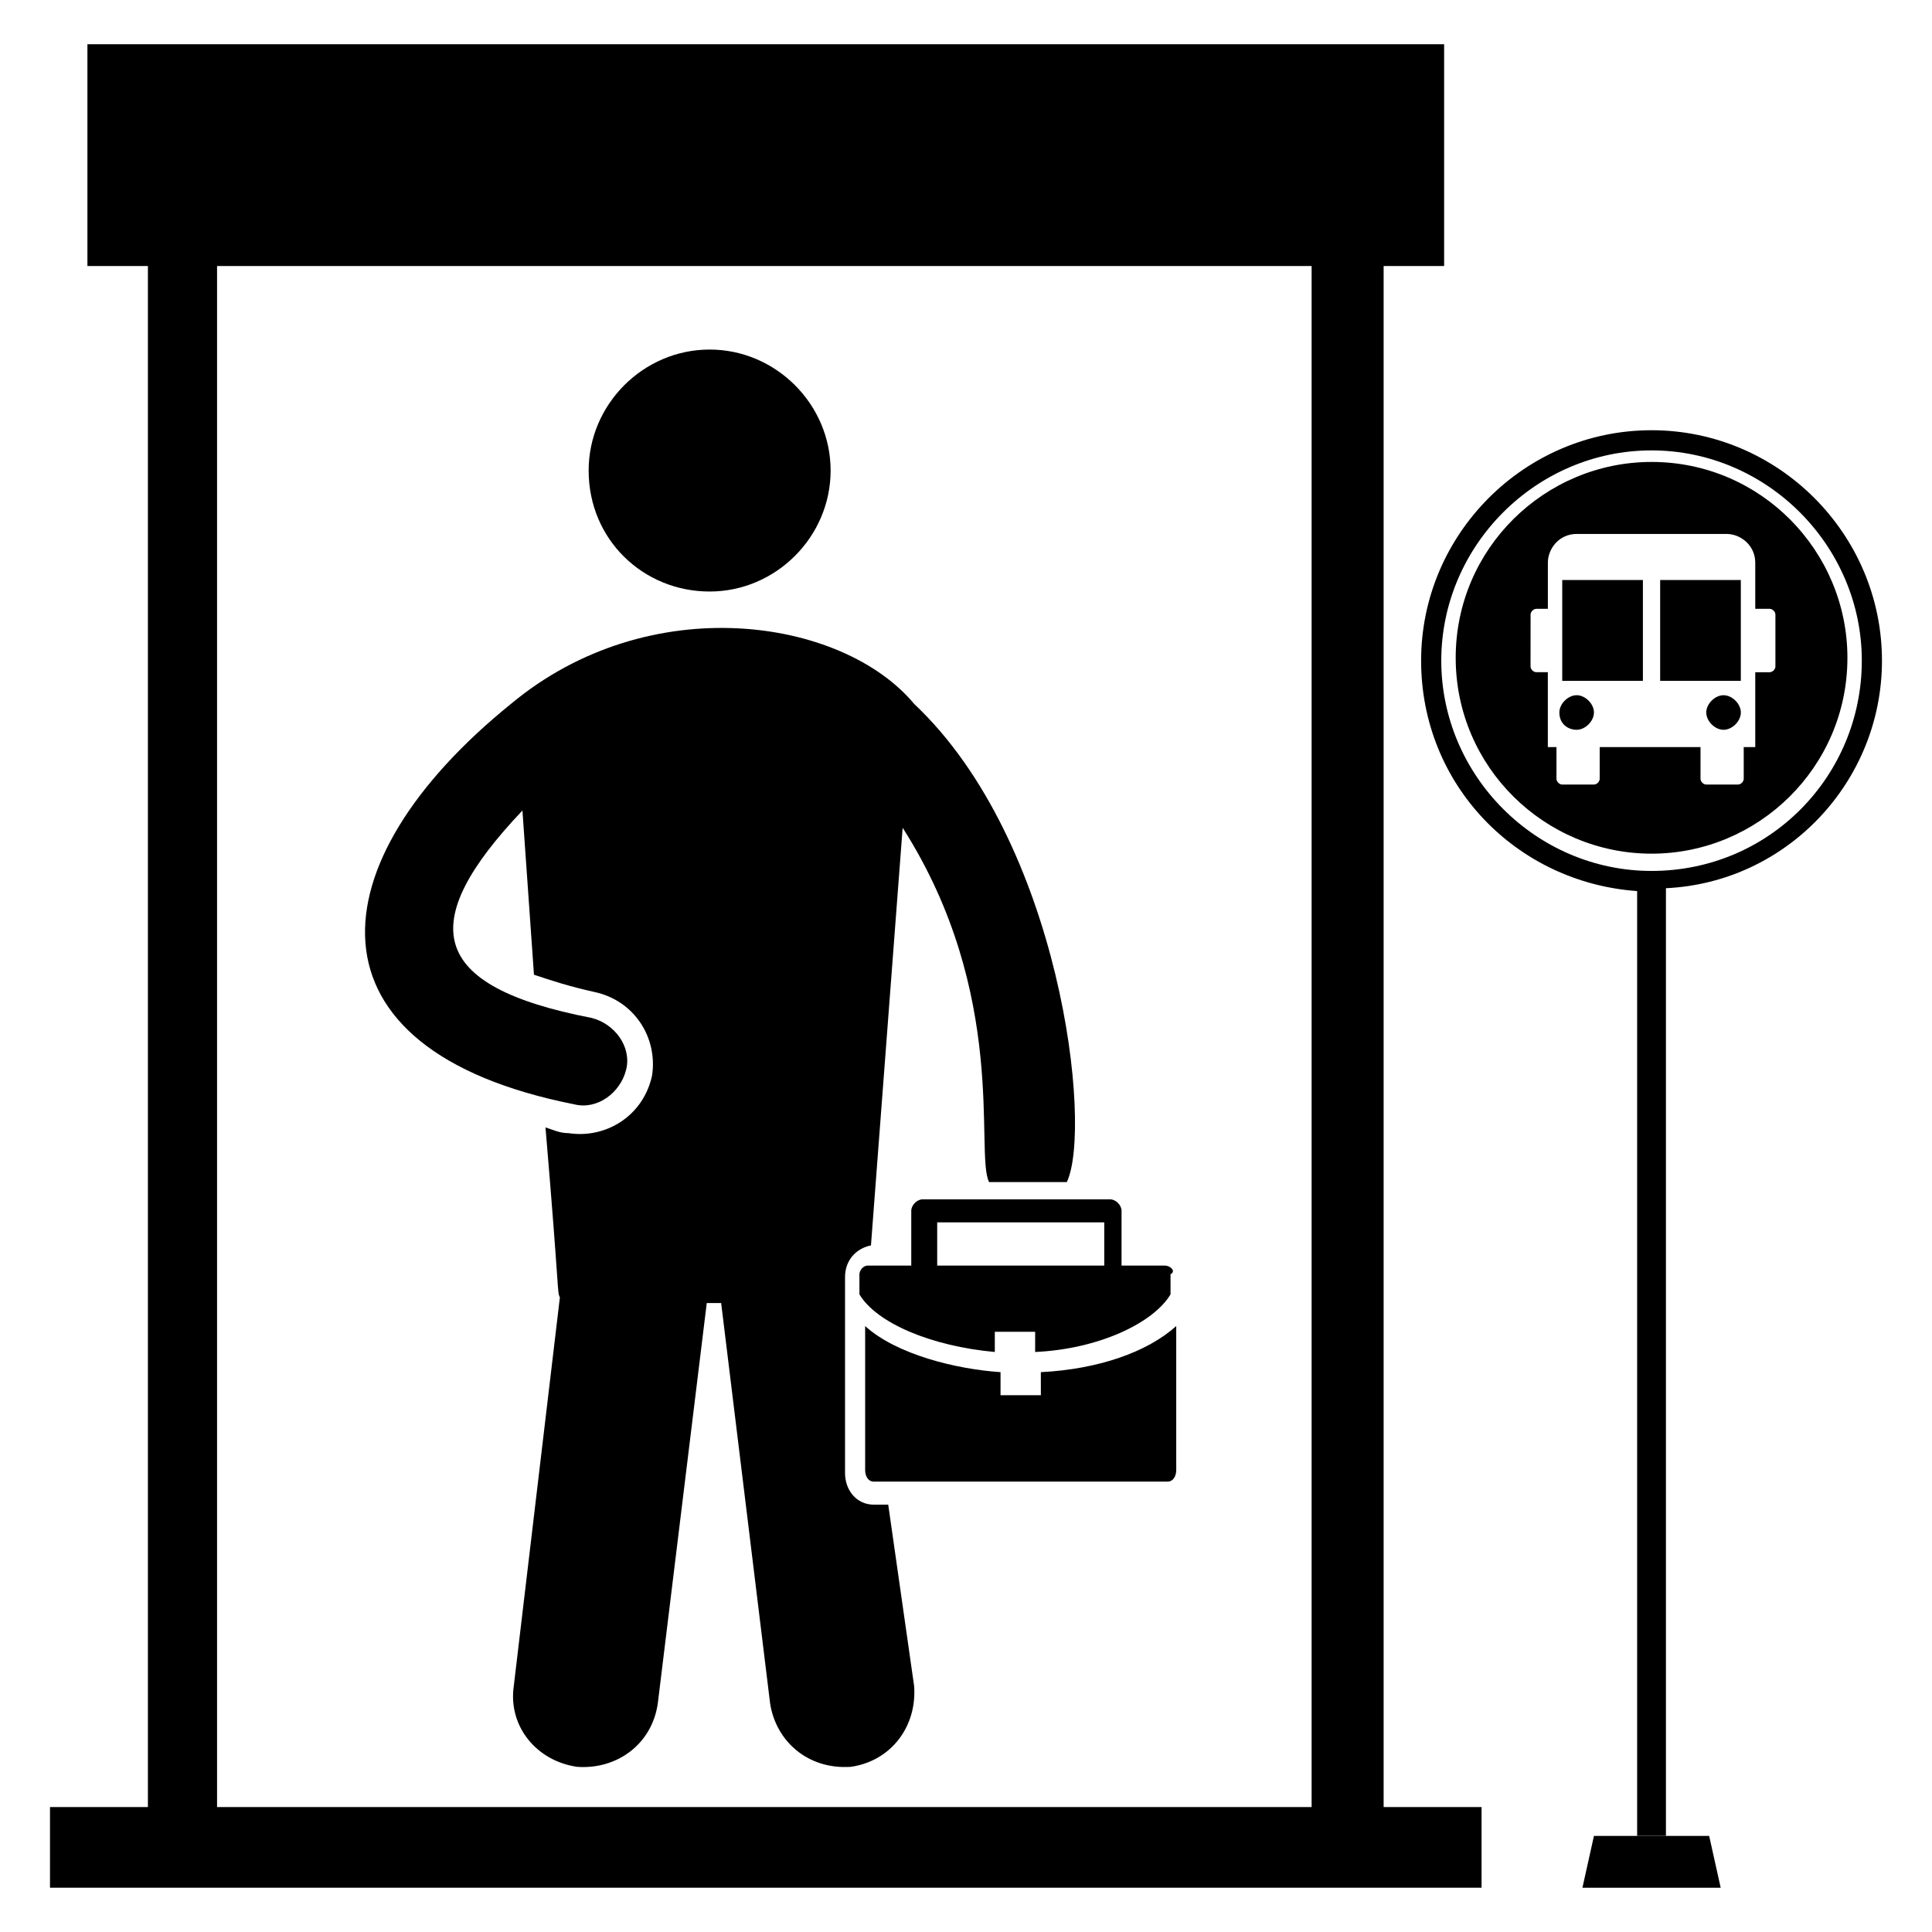 <?xml version="1.0" encoding="UTF-8"?>
<!-- Uploaded to: ICON Repo, www.svgrepo.com, Generator: ICON Repo Mixer Tools -->
<svg fill="#000000" width="800px" height="800px" version="1.1" viewBox="144 144 512 512" xmlns="http://www.w3.org/2000/svg">
 <g>
  <path d="m157.25 622.89v21.375h379.38v-21.375h-25.953v-408.39h16.031v-58.777h-359.54v58.777h16.031v408.39zm44.273-408.39h290.07v408.39h-290.07z"/>
  <path d="m642.74 319.08c0-33.586-27.48-61.066-61.066-61.066-33.586 0-61.066 27.48-61.066 61.066 0 32.824 25.191 58.777 57.25 61.066v250.38h7.633v-251.14c32.059-1.523 57.25-28.242 57.25-60.305zm-61.066 55.727c-30.535 0-55.723-25.191-55.723-55.723 0-30.535 25.191-55.723 55.723-55.723 30.535 0 55.723 25.191 55.723 55.723s-24.426 55.723-55.723 55.723z"/>
  <path d="m561.83 337.4c2.289 0 4.582-2.289 4.582-4.582 0-2.289-2.289-4.582-4.582-4.582-2.289 0-4.582 2.289-4.582 4.582 0.004 3.059 2.293 4.582 4.582 4.582z"/>
  <path d="m558.01 297.71h21.375v26.719h-21.375z"/>
  <path d="m600.76 328.24c-2.289 0-4.582 2.289-4.582 4.582 0 2.289 2.289 4.582 4.582 4.582 2.289 0 4.582-2.289 4.582-4.582 0-2.289-2.289-4.582-4.582-4.582z"/>
  <path d="m583.96 297.71h21.375v26.719h-21.375z"/>
  <path d="m581.68 370.23c28.242 0 51.906-22.902 51.906-51.906 0-28.242-22.902-51.906-51.906-51.906-28.242 0-51.906 22.902-51.906 51.906 0 29.008 23.66 51.906 51.906 51.906zm-32.062-63.355c0-0.762 0.762-1.527 1.527-1.527h3.055v-12.215c0-3.816 3.055-7.633 7.633-7.633h39.695c3.816 0 7.633 3.055 7.633 7.633v12.215h3.816c0.762 0 1.527 0.762 1.527 1.527v13.742c0 0.762-0.762 1.527-1.527 1.527h-3.816v19.848l-3.055-0.004v8.398c0 0.762-0.762 1.527-1.527 1.527h-8.398c-0.762 0-1.527-0.762-1.527-1.527v-8.398h-26.719v8.398c0 0.762-0.762 1.527-1.527 1.527h-8.398c-0.762 0-1.527-0.762-1.527-1.527v-8.398h-2.289v-19.848h-3.055c-0.762 0-1.527-0.762-1.527-1.527z"/>
  <path d="m600 644.27h-36.641l3.055-13.738h30.531z"/>
  <path d="m332.06 300.76c17.559 0 32.062-14.504 32.062-32.062 0-17.559-14.504-32.062-32.062-32.062s-32.062 14.504-32.062 32.062c0 18.324 14.504 32.062 32.062 32.062z"/>
  <path d="m379.39 542.75h-3.816c-4.582 0-7.633-3.816-7.633-8.398v-51.906c0-4.582 3.055-7.633 6.871-8.398l8.398-110.68c28.242 44.273 19.082 86.258 22.902 93.891h20.609c6.871-14.504-1.527-90.074-40.457-126.71-19.082-22.902-70.227-30.535-106.87 0-51.906 41.984-56.488 91.602 16.793 106.11 6.106 1.527 12.215-3.055 13.742-9.16 1.527-6.106-3.055-12.215-9.16-13.742-43.512-8.398-46.562-25.191-18.32-54.961l3.055 43.512c4.582 1.527 9.16 3.055 16.031 4.582 10.688 2.289 16.793 12.215 15.266 22.137-2.289 10.688-12.215 16.793-22.137 15.266-2.289 0-3.816-0.762-6.106-1.527 3.816 45.039 3.055 43.512 3.816 45.039l-12.223 103.05c-1.527 10.688 6.106 19.848 16.793 21.375 10.688 0.762 19.848-6.106 21.375-16.793l12.977-106.11h3.816l12.977 106.11c1.527 9.922 9.922 17.559 21.375 16.793 10.688-1.527 17.559-10.688 16.793-21.375z"/>
  <path d="m452.67 479.39h-11.449v-14.504c0-1.527-1.527-3.055-3.055-3.055h-49.617c-1.527 0-3.055 1.527-3.055 3.055v14.504h-11.449c-1.527 0-2.289 1.527-2.289 2.289v5.344c4.582 7.633 19.082 13.742 35.879 15.266v-5.344h10.688v5.344c16.793-0.762 31.297-7.633 35.879-15.266v-5.344c1.523-0.762-0.004-2.289-1.531-2.289zm-16.027 0h-44.277v-11.449h44.273z"/>
  <path d="m419.84 513.74h-10.688v-6.106c-11.449-0.762-27.48-4.582-35.879-12.215v38.168c0 1.527 0.762 3.055 2.289 3.055h77.863c1.527 0 2.289-1.527 2.289-3.055v-38.168c-7.633 6.871-20.609 11.449-35.879 12.215z"/>
 </g>
</svg>